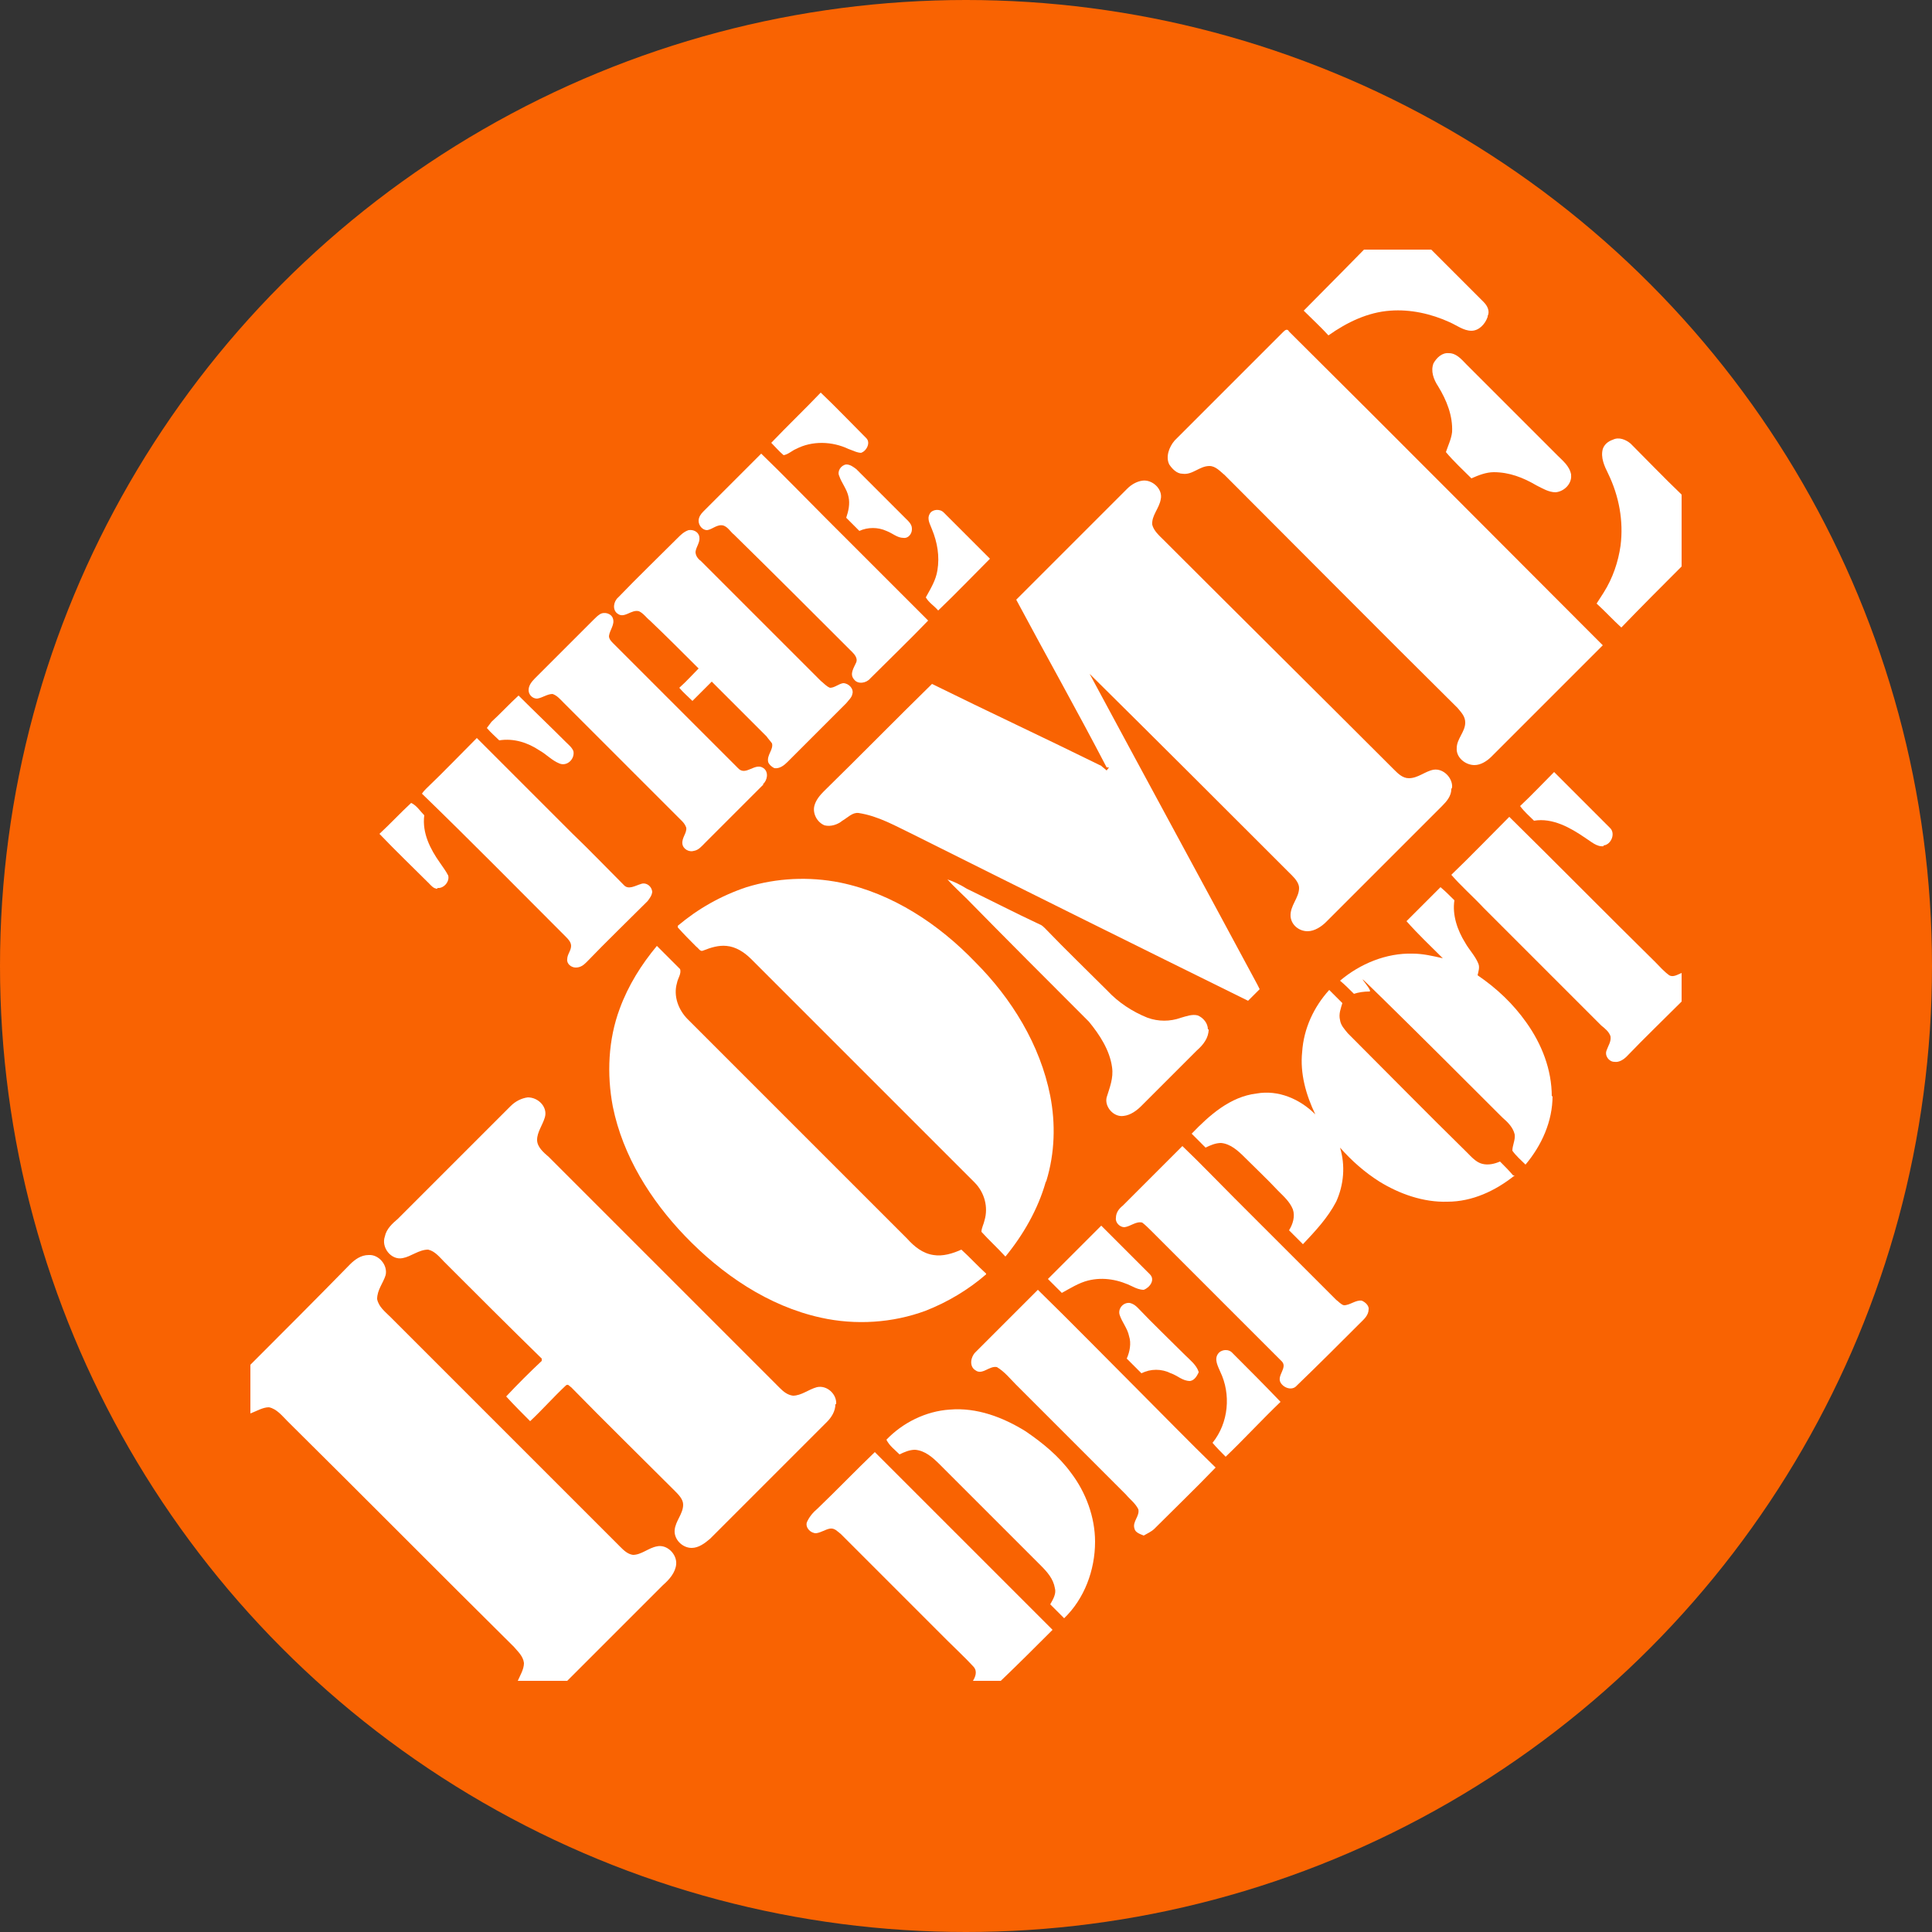<?xml version="1.0" encoding="UTF-8"?>
<svg xmlns="http://www.w3.org/2000/svg" version="1.1" viewBox="0 0 250 250">
  <rect x="0" y="0" width="250" height="250" fill="#333333" stroke="none"/>
  <defs>
    <style>
      .cls-1 {
        fill: #f96302;
      }

      .cls-2 {
        fill: #fff;
      }
    </style>
  </defs>
  <!-- Generator: Adobe Illustrator 28.6.0, SVG Export Plug-In . SVG Version: 1.2.0 Build 709)  -->
  <g>
    <g id="Layer_1">
      <circle class="cls-1" cx="125" cy="125" r="125"/>
      <g>
        <path class="cls-2" d="M136.3,210.8c-2.3,2.3-4.5,4.5-6.8,6.7h-3.6c.3-.5.6-1.2.1-1.8-1.1-1.2-2.3-2.3-3.5-3.5-4.6-4.6-9.1-9.1-13.7-13.7-.4-.3-.8-.8-1.4-.7-.6.1-1.1.5-1.8.6-.7,0-1.4-.7-1.2-1.4.3-.7.8-1.3,1.4-1.8,2.5-2.4,4.9-4.9,7.4-7.3,7.7,7.7,15.3,15.3,23,23Z"/>
        <path class="cls-2" d="M217.6,126v3.6c-2.4,2.4-4.8,4.7-7.1,7.1-.4.4-1,.8-1.6.7-.7,0-1.3-.8-1-1.5.2-.6.6-1.1.5-1.8-.2-.6-.7-1-1.2-1.4-5.1-5.1-10.1-10.1-15.2-15.2-1.4-1.5-2.9-2.8-4.2-4.3,2.5-2.4,5-5,7.5-7.5,6.3,6.2,12.6,12.6,18.9,18.8.6.6,1.1,1.2,1.8,1.7.5.3,1.1-.1,1.6-.3Z"/>
        <path class="cls-2" d="M217.6,63.9v9.4c-2.6,2.6-5.2,5.2-7.8,7.9-1.1-1-2.1-2.1-3.2-3.1.3-.5.6-.9.9-1.4,1.2-1.9,1.9-4,2.2-6.1.4-3.2-.2-6.4-1.6-9.3-.5-1-1-2.1-.7-3.2.2-.6.7-1,1.3-1.2.8-.4,1.7,0,2.3.5,2.2,2.2,4.3,4.4,6.6,6.6Z"/>
        <path class="cls-2" d="M192.5,41c-.3.9-1.1,1.8-2.1,1.8-1,0-1.9-.7-2.8-1.1-2.4-1.1-5.1-1.7-7.7-1.5-2.9.2-5.6,1.5-8,3.2-1-1.1-2.1-2.1-3.2-3.2,2.6-2.6,7.8-7.9,7.8-7.9h8.7s4.5,4.5,6.8,6.8c.5.5.8,1.2.5,1.8Z"/>
        <path class="cls-2" d="M87.5,202.4c-.1,1.1-.9,2-1.7,2.7l-12.4,12.4h-6.4c.3-.7.8-1.5.8-2.3-.1-.9-.8-1.5-1.3-2.1-9.8-9.7-19.5-19.5-29.3-29.2-.7-.7-1.4-1.6-2.4-1.8-.8,0-1.6.5-2.4.8v-6.3c4.3-4.3,8.6-8.6,12.9-13,.6-.6,1.4-1.2,2.4-1.2,1.3-.1,2.5,1.3,2.2,2.6-.3,1-1.1,1.9-1.1,3.1.2,1,1,1.6,1.7,2.3,9.9,9.9,19.8,19.8,29.7,29.7.5.5,1,1,1.7,1.1,1.1,0,2-.9,3.1-1.1,1.3-.3,2.6,1,2.5,2.3Z"/>
        <path class="cls-2" d="M203.3,61.5c.1,1.1-.9,2.1-2,2.2-.9,0-1.7-.5-2.5-.9-1.7-1-3.5-1.7-5.5-1.7-1,0-2,.4-2.9.8-1.1-1.1-2.3-2.2-3.3-3.4.3-.9.7-1.7.8-2.6.1-2.1-.7-4.1-1.8-5.9-.6-.9-1-2-.6-3,.4-.7,1.1-1.4,2-1.3,1,0,1.7.9,2.3,1.5,3.9,3.9,7.8,7.8,11.7,11.7.7.7,1.6,1.4,1.8,2.5Z"/>
        <path class="cls-2" d="M207.3,83.6c-4.8,4.8-9.5,9.5-14.3,14.3-.6.6-1.4,1.1-2.2,1.1-1.2,0-2.4-1-2.3-2.2,0-1.2,1.1-2.1,1.1-3.3,0-.8-.5-1.3-1-1.9-10.1-10-20.1-20.1-30.1-30.1-.6-.5-1.2-1.2-2-1.2-1.3,0-2.2,1.2-3.5,1-.7,0-1.3-.6-1.7-1.2-.5-1,0-2.3.7-3.1,4.7-4.7,9.4-9.4,14.1-14.1.2-.2.5-.4.7,0,13.6,13.5,27.1,27.1,40.6,40.6Z"/>
        <path class="cls-2" d="M187.8,102.1c0,.9-.6,1.6-1.2,2.2-5,5-10,10-15,15-.6.6-1.5,1.2-2.4,1.2-1.1,0-2.1-.8-2.2-1.9-.1-1.4,1.1-2.4,1.1-3.7,0-.6-.5-1.2-.9-1.6-8.7-8.7-17.4-17.4-26.2-26.1,7.2,13.4,14.5,26.8,21.7,40.2.1.2.2.4.3.6-.5.5-1,1-1.5,1.5-14.4-7.1-28.9-14.3-43.3-21.5-2.3-1.1-4.5-2.4-7.1-2.8-.8-.1-1.4.6-2.1,1-.6.5-1.5.8-2.3.6-1-.4-1.6-1.6-1.3-2.6.2-.7.7-1.3,1.2-1.8,4.7-4.6,9.3-9.3,14-13.9,7.3,3.6,14.6,7,21.9,10.6.2.2.5.4.7.6.1-.1.2-.3.3-.4h-.3c-3.8-7.3-7.8-14.4-11.7-21.7,4.8-4.8,9.6-9.6,14.4-14.4.5-.5,1.2-.9,1.9-1,1.3-.2,2.7,1.1,2.4,2.4-.2,1.2-1.2,2.1-1.1,3.3.2.8.9,1.4,1.5,2,9.9,9.9,19.9,19.8,29.8,29.7.5.5,1.1,1.1,1.9,1.1,1.2,0,2.1-.9,3.2-1.1,1.3-.2,2.5,1.1,2.4,2.3Z"/>
        <path class="cls-2" d="M111.5,58.6c-.6,0-1.1-.3-1.7-.5-2.1-1-4.7-1.1-6.8,0-.5.2-1,.7-1.6.8-.6-.5-1.1-1.1-1.6-1.6h0c2.1-2.2,4.3-4.3,6.4-6.5,2,1.9,3.9,3.9,5.9,5.9.6.6,0,1.7-.7,1.9Z"/>
        <path class="cls-2" d="M128.1,72.3c-2.2,2.2-4.4,4.5-6.7,6.7-.5-.6-1.2-1-1.6-1.7.6-1.1,1.3-2.2,1.5-3.5.3-1.8,0-3.6-.7-5.3-.2-.6-.7-1.3-.3-2,.3-.6,1.3-.7,1.8-.2,2,2,4,4,5.9,5.9Z"/>
        <path class="cls-2" d="M118,68.5c0,.6-.5,1.2-1.1,1.1-.8,0-1.4-.6-2.2-.9-1.1-.5-2.4-.5-3.5,0-.6-.6-1.1-1.1-1.7-1.7.3-.9.5-1.8.3-2.7-.2-1-.9-1.8-1.2-2.7-.3-.6.2-1.4.9-1.5.5,0,.9.3,1.3.6,2.1,2.1,4.2,4.2,6.3,6.3.4.4.9.8.9,1.4Z"/>
        <path class="cls-2" d="M120.2,80.2c-2.5,2.6-5.1,5.1-7.6,7.6-.5.6-1.6.8-2.1.1-.6-.7,0-1.5.3-2.2.2-.5-.2-1-.5-1.3-5.1-5.1-10.2-10.2-15.3-15.2-.5-.4-.8-1-1.4-1.2-.8-.2-1.4.5-2.1.6-.6,0-1.1-.6-1.1-1.2,0-.5.3-.9.6-1.2,2.5-2.5,5-5,7.5-7.5,2.9,2.8,5.6,5.6,8.4,8.4,4.4,4.4,8.8,8.8,13.2,13.2Z"/>
        <path class="cls-2" d="M110.3,89.7c0,.5-.5.9-.8,1.3-2.5,2.5-5.1,5.1-7.6,7.6-.4.4-1,.9-1.7.8-.4-.2-.7-.5-.8-.8-.2-.9.7-1.6.5-2.4-.2-.3-.5-.6-.7-.9-2.4-2.4-4.7-4.7-7.1-7.1-.8.8-1.7,1.7-2.5,2.5-.6-.6-1.2-1.1-1.7-1.7.9-.8,1.7-1.7,2.5-2.5-2.1-2.1-4.2-4.2-6.3-6.2-.5-.4-.8-.9-1.4-1.2-1-.3-1.9,1-2.8.3-.7-.5-.5-1.6.1-2.1,2.5-2.6,5.1-5.1,7.7-7.7.4-.4.8-.8,1.4-1,.6-.1,1.3.2,1.4.9.1.7-.4,1.2-.5,1.9,0,.5.3.9.7,1.2,5.2,5.2,10.4,10.4,15.5,15.5.4.3.7.7,1.2.9.6,0,1.1-.5,1.7-.6.7,0,1.4.7,1.2,1.4Z"/>
        <path class="cls-2" d="M157.3,189.9c-2.6,2.7-5.3,5.3-7.9,7.9-.4.4-.9.6-1.4.9-.5-.2-1.1-.4-1.2-.9-.3-.9.7-1.6.5-2.5-.4-.8-1.1-1.3-1.6-1.9l-14.2-14.2c-.8-.8-1.5-1.7-2.5-2.3-1-.2-1.9,1.1-2.8.4-.8-.5-.6-1.7,0-2.3,2.7-2.7,5.4-5.4,8.1-8.1,4.4,4.3,8.7,8.7,13,13,3.3,3.3,6.6,6.7,10,10Z"/>
        <path class="cls-2" d="M165.7,181.4c-2.4,2.3-4.7,4.8-7.1,7.1-.6-.6-1.2-1.2-1.7-1.8,2.1-2.6,2.4-6.3,1-9.2-.3-.7-.8-1.6-.3-2.3.4-.6,1.4-.7,1.9-.1,2.1,2.1,4.2,4.2,6.3,6.4Z"/>
        <path class="cls-2" d="M155.1,177.6c-.2.4-.5,1-1.1,1.1-1,0-1.6-.7-2.5-1-1.2-.6-2.6-.6-3.8,0-.6-.6-1.2-1.2-1.9-1.9.4-.9.6-2,.3-2.9-.2-1-.9-1.8-1.2-2.7-.3-.8.4-1.7,1.3-1.6.4.1.7.3,1,.6,2,2.1,4.1,4.1,6.1,6.1.7.7,1.5,1.3,1.8,2.2Z"/>
        <path class="cls-2" d="M148,166.9c-.5,0-1-.2-1.4-.4-1.8-.9-3.8-1.3-5.8-.8-1.2.3-2.3,1-3.4,1.6-.6-.6-1.2-1.2-1.8-1.8,2.3-2.3,4.6-4.6,6.9-6.9,2.1,2.1,4.2,4.2,6.3,6.3.7.7,0,1.7-.8,2Z"/>
        <path class="cls-2" d="M177.1,169.4c0,.8-.6,1.3-1.1,1.8-2.7,2.7-5.4,5.4-8.2,8.1-.6.7-1.7.3-2.1-.4-.5-.9.9-1.9.2-2.7-5.6-5.6-11.3-11.3-16.9-16.9-.4-.4-.8-.8-1.2-1.1-.8-.2-1.5.5-2.3.6-.6,0-1.2-.6-1.1-1.2,0-.7.4-1.2.9-1.6,2.6-2.6,5.2-5.2,7.7-7.7,2.3,2.2,4.5,4.5,6.8,6.8,4.4,4.4,8.7,8.7,13.1,13.1.3.2.6.6,1,.7.8,0,1.5-.7,2.3-.6.5.2,1,.7.9,1.2Z"/>
        <path class="cls-2" d="M196,152.1c-2.5,2-5.5,3.4-8.7,3.4-3.1.1-6.2-1-8.8-2.6-1.9-1.2-3.6-2.7-5.1-4.4.7,2.3.5,4.8-.5,7-1.1,2.1-2.7,3.8-4.3,5.5-.6-.6-1.2-1.2-1.8-1.8.5-.8.8-1.8.5-2.7-.4-1-1.2-1.7-1.9-2.4-1.4-1.5-2.9-2.9-4.4-4.4-.8-.8-1.8-1.7-3-1.8-.7,0-1.4.3-2,.6-.6-.6-1.2-1.2-1.8-1.8,2.3-2.4,5-4.8,8.4-5.2,2.8-.5,5.6.7,7.6,2.7-1.2-2.5-2-5.3-1.7-8.1.2-3,1.5-5.8,3.5-8,.6.6,1.2,1.2,1.7,1.7-.2.7-.5,1.4-.3,2.2.1.7.6,1.2,1,1.7,5.1,5.1,10.2,10.3,15.4,15.4.6.6,1.2,1.3,2,1.5.8.2,1.6,0,2.3-.3.6.6,1.2,1.2,1.7,1.8Z"/>
        <path class="cls-2" d="M200.9,141.8c0,3.3-1.4,6.4-3.5,8.9-.6-.6-1.2-1.1-1.7-1.8,0-.7.4-1.4.3-2.1-.2-.9-.9-1.6-1.6-2.2-5.1-5.1-10.2-10.2-15.4-15.3s-1.1-1-1.8-1c-.7,0-1.4.1-2,.3-.6-.6-1.2-1.2-1.8-1.7,2.6-2.2,6-3.6,9.4-3.5,1.3,0,2.6.3,3.9.6-1.6-1.6-3.2-3.1-4.7-4.8,1.5-1.5,2.9-2.9,4.4-4.4.6.5,1.2,1.1,1.8,1.7-.3,1.9.4,3.9,1.4,5.5.5.9,1.3,1.7,1.7,2.7.2.5,0,1-.1,1.5,2.5,1.7,4.6,3.7,6.3,6.1,2,2.8,3.3,6.1,3.3,9.6Z"/>
        <path class="cls-2" d="M207.5,109.5c-.9.1-1.6-.6-2.4-1.1-1.9-1.3-4.2-2.6-6.6-2.2-.6-.6-1.3-1.2-1.8-1.9,1.5-1.4,2.9-2.9,4.4-4.4,2.4,2.4,4.8,4.8,7.2,7.2.8.7.2,2.2-.8,2.3Z"/>
        <path class="cls-2" d="M156.4,133.2c0,1.1-.7,2-1.5,2.7-2.4,2.4-4.8,4.8-7.2,7.2-.6.6-1.4,1.2-2.3,1.3-1.3.2-2.5-1.2-2.2-2.4.4-1.3.9-2.5.7-3.9-.3-2.2-1.6-4.2-3-5.9-5.3-5.3-10.6-10.6-15.8-15.9-.8-.8-1.7-1.6-2.5-2.5.9.3,1.7.7,2.5,1.2,3.1,1.5,6.2,3.1,9.4,4.6.3.1.5.3.8.6,2.6,2.7,5.3,5.3,8,8,1.4,1.5,3.2,2.7,5.2,3.5,1.4.5,2.9.5,4.3,0,.7-.2,1.5-.5,2.2-.3.7.3,1.3,1,1.3,1.8Z"/>
        <path class="cls-2" d="M135.3,153c-1,3.5-2.9,6.8-5.2,9.6-1-1.1-2.1-2.1-3.1-3.2,0-.5.3-1,.4-1.5.5-1.7,0-3.6-1.3-4.9-9.6-9.6-19.3-19.3-28.9-28.9-.9-.9-2-1.6-3.2-1.7-1-.1-2,.2-3,.6-.4.2-.6-.3-.9-.5-.8-.8-1.6-1.6-2.4-2.5,0,0,0-.2,0-.2,2.6-2.2,5.6-3.9,8.9-5,3.9-1.2,8.1-1.4,12.1-.6,6.8,1.4,12.8,5.4,17.5,10.3,4.7,4.7,8.4,10.7,9.7,17.3.7,3.6.6,7.4-.5,11Z"/>
        <path class="cls-2" d="M127.6,164.9c-2.3,2-5,3.6-7.8,4.7-4.3,1.6-9.1,1.9-13.6.9-6.8-1.5-12.8-5.6-17.6-10.6-4.4-4.6-8-10.3-9.3-16.7-.8-4.2-.6-8.7.9-12.7h0c1.1-3,2.8-5.7,4.8-8.1,1,1,2,2,3,3,.2.6-.3,1.2-.4,1.8-.5,1.7.2,3.5,1.4,4.7,9.5,9.5,18.9,18.9,28.4,28.4.9,1,2,1.9,3.4,2.1,1.2.2,2.5-.2,3.6-.7,1.1,1,2.1,2.1,3.2,3.1Z"/>
        <path class="cls-2" d="M108.1,181.7c0,.9-.5,1.7-1.1,2.3l-15.1,15.1c-.7.6-1.5,1.2-2.4,1.2-1.2,0-2.3-1.1-2.2-2.3.1-1.2,1.1-2.1,1.1-3.3,0-.7-.6-1.3-1.1-1.8-4.5-4.5-9-8.9-13.4-13.4-.2-.1-.4-.5-.7-.2-1.6,1.5-3,3.1-4.6,4.6-1-1-2.1-2.1-3.1-3.2,1.5-1.6,3-3.1,4.6-4.6,0,0,0-.3,0-.3-4.2-4.1-8.4-8.3-12.6-12.5-.6-.6-1.2-1.4-2.1-1.6-1.2,0-2.2.9-3.3,1.1-1.5.3-2.8-1.4-2.3-2.8.2-1,1-1.7,1.7-2.3,4.9-4.9,9.7-9.7,14.6-14.6.6-.6,1.4-1,2.2-1.1,1.4,0,2.6,1.3,2.2,2.6-.3,1-1,1.9-1,2.9,0,.9.8,1.6,1.5,2.2l29.9,29.9c.5.5,1,.9,1.7,1,1.1,0,2-.8,3.1-1.1,1.3-.3,2.6.9,2.5,2.2Z"/>
        <path class="cls-2" d="M98.8,101.5c-2.5,2.5-5.1,5.1-7.6,7.6-.4.4-.8.9-1.4,1-.6.2-1.4-.2-1.5-.9-.1-.8.6-1.4.5-2.1-.1-.3-.3-.6-.5-.8-5.1-5.1-10.2-10.2-15.3-15.3-.5-.5-.9-1-1.5-1.2-.7,0-1.3.5-2,.6-.6,0-1.1-.5-1.1-1.1,0-.6.4-1.1.8-1.5,2.5-2.5,5.1-5.1,7.6-7.6.3-.3.5-.5.8-.7h0c.6-.4,1.5-.1,1.7.5.3.8-.4,1.5-.5,2.3,0,.4.3.7.6,1,5.4,5.4,10.8,10.8,16.1,16.1,1,1.1,2.2-.8,3.3,0,.7.5.5,1.6-.1,2.1Z"/>
        <path class="cls-2" d="M56.6,115c-.5,0-.8-.4-1.1-.7-2.1-2.1-4.3-4.2-6.4-6.4,1.4-1.3,2.7-2.7,4.1-4,.7.3,1.2,1.1,1.7,1.6-.3,2.3.8,4.4,2,6.1.4.6.8,1.1,1.1,1.7.2.8-.6,1.7-1.4,1.6Z"/>
        <path class="cls-2" d="M72.4,98.8c-1-.4-1.7-1.2-2.6-1.7-1.5-1-3.3-1.6-5.2-1.3-.5-.5-1.1-1-1.6-1.6.2-.3.4-.5.6-.8,1.2-1.1,2.3-2.3,3.5-3.4,2,2,4.1,4,6.1,6,.4.4.8.7,1,1.2.2,1-.8,2-1.8,1.6Z"/>
        <path class="cls-2" d="M84.4,115.3c0,.5-.3.9-.6,1.3-2.6,2.6-5.3,5.2-7.9,7.9-.4.4-.8.7-1.4.7-.6,0-1.2-.5-1.1-1.1,0-.6.5-1.1.5-1.7,0-.5-.4-.9-.7-1.2-6.2-6.2-12.3-12.4-18.6-18.5.2-.3.4-.5.6-.7,2.2-2.1,4.3-4.3,6.5-6.5,4.1,4.1,8.2,8.2,12.3,12.3,2.3,2.2,4.5,4.5,6.7,6.7.6.7,1.5.1,2.2-.1.7-.3,1.5.3,1.5,1.1Z"/>
        <path class="cls-2" d="M141.7,199.5c0,3.7-1.4,7.4-4,9.9-.6-.6-1.2-1.2-1.8-1.8.4-.7.8-1.4.6-2.1-.2-1.2-1-2.1-1.8-2.9l-13.1-13.1c-.9-.9-1.9-1.8-3.2-1.9-.7,0-1.4.3-2,.6-.6-.6-1.3-1.1-1.7-1.9,2.1-2.2,5.1-3.7,8.2-3.9,3.5-.3,6.9,1,9.8,2.8,2.2,1.5,4.3,3.2,5.9,5.4,1.9,2.5,3.1,5.7,3.1,8.9Z"/>
      </g>
    </g>
  </g>
</svg>